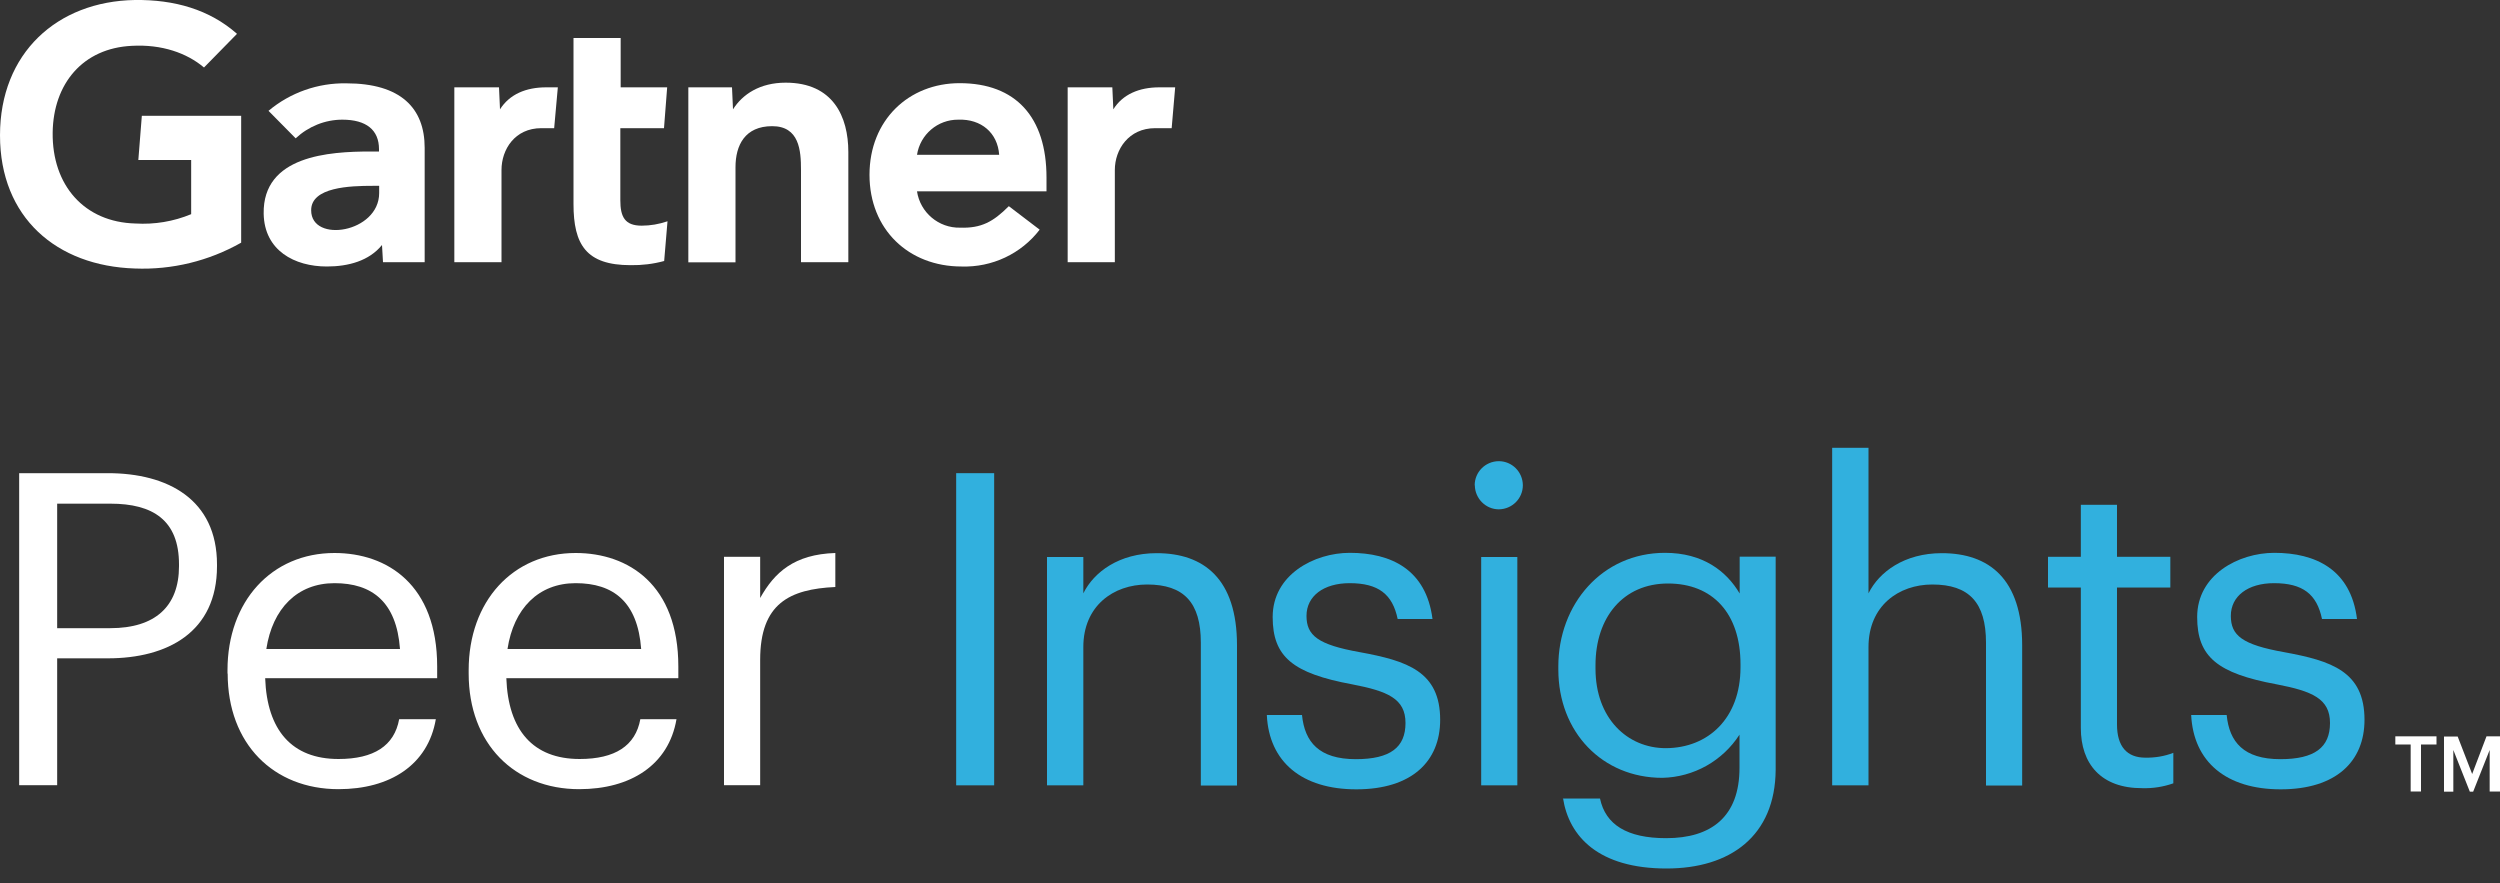 <svg width="150" height="53" viewBox="0 0 150 53" fill="none" xmlns="http://www.w3.org/2000/svg">
<rect x="0" y="0" width="150" height="53" fill="#333333" stroke="none"/>
<path d="M10.74 33.97V33.86C10.74 31.21 9.17 30.22 6.63 30.22H3.43V37.69H6.62C9.3 37.69 10.74 36.39 10.74 33.97ZM13.02 33.86V33.97C13.02 37.94 10.04 39.5 6.47 39.5H3.43V47.11H1.15V28.39H6.47C10.06 28.39 13.02 29.96 13.02 33.87" fill="white"/>
<path d="M20.07 34.99C17.84 34.99 16.35 36.51 15.98 38.94H24C23.79 36.11 22.32 34.99 20.07 34.99ZM13.65 40.42V40.21C13.65 36.07 16.3 33.18 20.07 33.18C23.24 33.18 26.23 35.09 26.23 39.99V40.69H15.91C16.02 43.81 17.51 45.54 20.31 45.54C22.43 45.54 23.66 44.75 23.95 43.15H26.15C25.68 45.9 23.4 47.35 20.31 47.35C16.41 47.35 13.66 44.63 13.66 40.41" fill="white"/>
<path d="M34.54 34.99C32.31 34.99 30.82 36.51 30.45 38.94H38.47C38.26 36.11 36.8 34.99 34.54 34.99ZM28.12 40.42V40.21C28.12 36.07 30.77 33.18 34.54 33.18C37.71 33.18 40.7 35.09 40.7 39.99V40.69H30.38C30.49 43.81 31.98 45.54 34.78 45.54C36.9 45.54 38.13 44.75 38.42 43.15H40.59C40.12 45.9 37.84 47.35 34.75 47.35C30.87 47.35 28.12 44.63 28.12 40.41" fill="white"/>
<path d="M45.61 35.88C46.47 34.34 47.65 33.26 50.12 33.18V35.22C47.37 35.35 45.61 36.21 45.61 39.59V47.11H43.44V33.41H45.61V35.87V35.88Z" fill="white"/>
<path d="M59.65 28.39H57.37V47.12H59.65V28.39Z" fill="#31B0DE"/>
<path d="M65 35.6C65.63 34.32 67.15 33.19 69.4 33.19C72.23 33.19 74.22 34.73 74.22 38.72V47.13H72.05V38.56C72.05 36.15 71.03 35.07 68.83 35.07C66.81 35.07 65 36.35 65 38.82V47.12H62.82V33.42H65V35.6Z" fill="#31B0DE"/>
<path d="M76 42.9H78.12C78.28 44.52 79.14 45.55 81.35 45.55C83.42 45.55 84.33 44.84 84.33 43.38C84.33 41.92 83.26 41.47 81.13 41.06C77.57 40.4 76.36 39.41 76.36 37.02C76.36 34.48 78.85 33.17 80.99 33.17C83.45 33.17 85.57 34.16 85.95 37.14H83.86C83.55 35.65 82.7 34.99 80.98 34.99C79.41 34.99 78.39 35.77 78.39 36.95C78.39 38.13 79.07 38.68 81.59 39.13C84.42 39.65 86.41 40.28 86.41 43.19C86.41 45.68 84.71 47.36 81.38 47.36C78.11 47.36 76.14 45.71 76.01 42.9" fill="#31B0DE"/>
<path d="M91.04 47.12H88.871V33.42H91.04V47.12ZM88.481 29.12C88.481 28.32 89.121 27.68 89.921 27.67C90.721 27.67 91.361 28.31 91.371 29.11C91.371 29.91 90.731 30.55 89.93 30.56C89.141 30.56 88.501 29.91 88.49 29.12" fill="#31B0DE"/>
<path d="M104.43 40.04V39.86C104.43 36.79 102.75 35.01 100.08 35.01C97.41 35.01 95.73 37.02 95.73 39.91V40.12C95.73 43.1 97.64 44.89 99.95 44.89C102.49 44.88 104.43 43.1 104.43 40.04ZM93.77 47.91H96C96.33 49.48 97.62 50.29 99.97 50.29C102.67 50.29 104.37 49.01 104.37 46.07V44.08C103.35 45.66 101.62 46.63 99.74 46.67C96.15 46.67 93.5 43.94 93.5 40.17V39.98C93.5 36.26 96.12 33.17 99.9 33.17C102.18 33.17 103.59 34.27 104.38 35.61V33.4H106.54V46.19C106.51 50.16 103.82 52.11 99.99 52.11C95.92 52.11 94.14 50.2 93.78 47.89" fill="#31B0DE"/>
<path d="M112.11 35.6C112.74 34.32 114.26 33.19 116.51 33.19C119.34 33.19 121.33 34.73 121.33 38.72V47.13H119.16V38.56C119.16 36.15 118.14 35.07 115.94 35.07C113.92 35.07 112.11 36.35 112.11 38.82V47.12H109.93V26.87H112.11V35.6Z" fill="#31B0DE"/>
<path d="M124.85 43.69V35.25H122.88V33.41H124.85V30.29H127.02V33.41H130.22V35.25H127.02V43.47C127.02 44.79 127.62 45.46 128.72 45.46C129.29 45.47 129.86 45.38 130.4 45.17V47C129.8 47.21 129.17 47.31 128.54 47.29C126.06 47.3 124.85 45.83 124.85 43.68" fill="#31B0DE"/>
<path d="M131.48 42.9H133.6C133.76 44.52 134.62 45.55 136.82 45.55C138.89 45.55 139.8 44.84 139.8 43.38C139.8 41.92 138.73 41.47 136.6 41.06C133.04 40.4 131.83 39.41 131.83 37.02C131.83 34.48 134.32 33.17 136.46 33.17C138.92 33.17 141.05 34.16 141.42 37.14H139.32C139.01 35.65 138.17 34.99 136.44 34.99C134.87 34.99 133.85 35.77 133.85 36.95C133.85 38.13 134.53 38.68 137.05 39.13C139.88 39.65 141.87 40.28 141.87 43.19C141.87 45.68 140.17 47.36 136.84 47.36C133.57 47.36 131.61 45.71 131.47 42.9" fill="#31B0DE"/>
<path d="M70.51 5.24L70.3 7.69H69.31C67.72 7.69 66.89 8.97 66.89 10.2V15.73H64.06V5.24H66.74L66.8 6.56C67.36 5.66 68.35 5.24 69.56 5.24H70.51Z" fill="white"/>
<path d="M50.89 15.73H48.06V10.19C48.06 9.03 47.96 7.57 46.33 7.57C44.7 7.57 44.13 8.71 44.13 10.03V15.74H41.3V5.24H43.92L43.98 6.56C44.55 5.66 45.59 4.96 47.14 4.96C49.99 4.96 50.9 7 50.9 9.12V15.72L50.89 15.73Z" fill="white"/>
<path d="M40.05 13.28L39.85 15.66C39.19 15.84 38.52 15.92 37.84 15.91C35.17 15.91 34.41 14.68 34.41 12.24V2.28H37.24V5.24H40.03L39.84 7.69H37.22V12.02C37.22 13.01 37.49 13.54 38.5 13.54C39.02 13.54 39.54 13.45 40.04 13.28" fill="white"/>
<path d="M33.47 5.24L33.25 7.69H32.48C30.89 7.69 30.09 8.97 30.09 10.2V15.73H27.26V5.24H29.94L30 6.56C30.57 5.66 31.55 5.24 32.77 5.24H33.48H33.47Z" fill="white"/>
<path d="M14.47 14.56C12.53 15.66 10.32 16.2 8.09 16.11C3.39 15.96 0 13.05 0 8.12C0 3.19 3.42 0.08 8.09 -3.02885e-05C10.46 -0.03 12.57 0.57 14.22 2.03L12.24 4.05C11.21 3.18 9.71 2.65 7.91 2.75C4.97 2.89 3.2 5.02 3.16 7.95C3.12 11.13 5.07 13.33 8.12 13.41C9.27 13.48 10.41 13.29 11.47 12.85V9.6H8.3L8.51 6.95H14.47V14.56Z" fill="white"/>
<path d="M62.79 11.48H55.02C55.21 12.75 56.32 13.69 57.61 13.66C58.88 13.7 59.59 13.31 60.53 12.37L62.38 13.78C61.27 15.23 59.52 16.05 57.69 15.99C54.53 15.99 52.17 13.78 52.17 10.49C52.17 7.2 54.53 4.99 57.58 4.99C60.95 4.99 62.79 7.03 62.79 10.65V11.49V11.48ZM59.95 9.29C59.86 7.97 58.87 7.13 57.5 7.18C56.26 7.17 55.21 8.07 55.02 9.29H59.95Z" fill="white"/>
<path d="M25.48 8.86V15.73H22.98L22.92 14.7C22.15 15.65 20.91 15.99 19.61 15.99C17.68 15.99 15.86 15.04 15.82 12.82C15.76 9.34 19.74 9.09 22.24 9.09H22.74V8.95C22.74 7.8 21.98 7.18 20.54 7.18C19.5 7.18 18.5 7.59 17.74 8.3L16.11 6.65C17.42 5.55 19.08 4.97 20.78 5C24.05 5 25.48 6.49 25.48 8.87M22.75 11.15H22.36C21.02 11.15 18.66 11.22 18.67 12.62C18.67 14.61 22.75 13.97 22.75 11.58V11.15Z" fill="white"/>
<path d="M143.72 44.18H146.19V44.67H145.26V47.49H144.64V44.67H143.72V44.18Z" fill="white"/>
<path d="M148.33 46.44L149.19 44.18H150V47.49H149.38V45L148.39 47.5H148.19L147.2 45V47.5H146.64V44.19H147.46L148.33 46.44Z" fill="white"/>
</svg>
